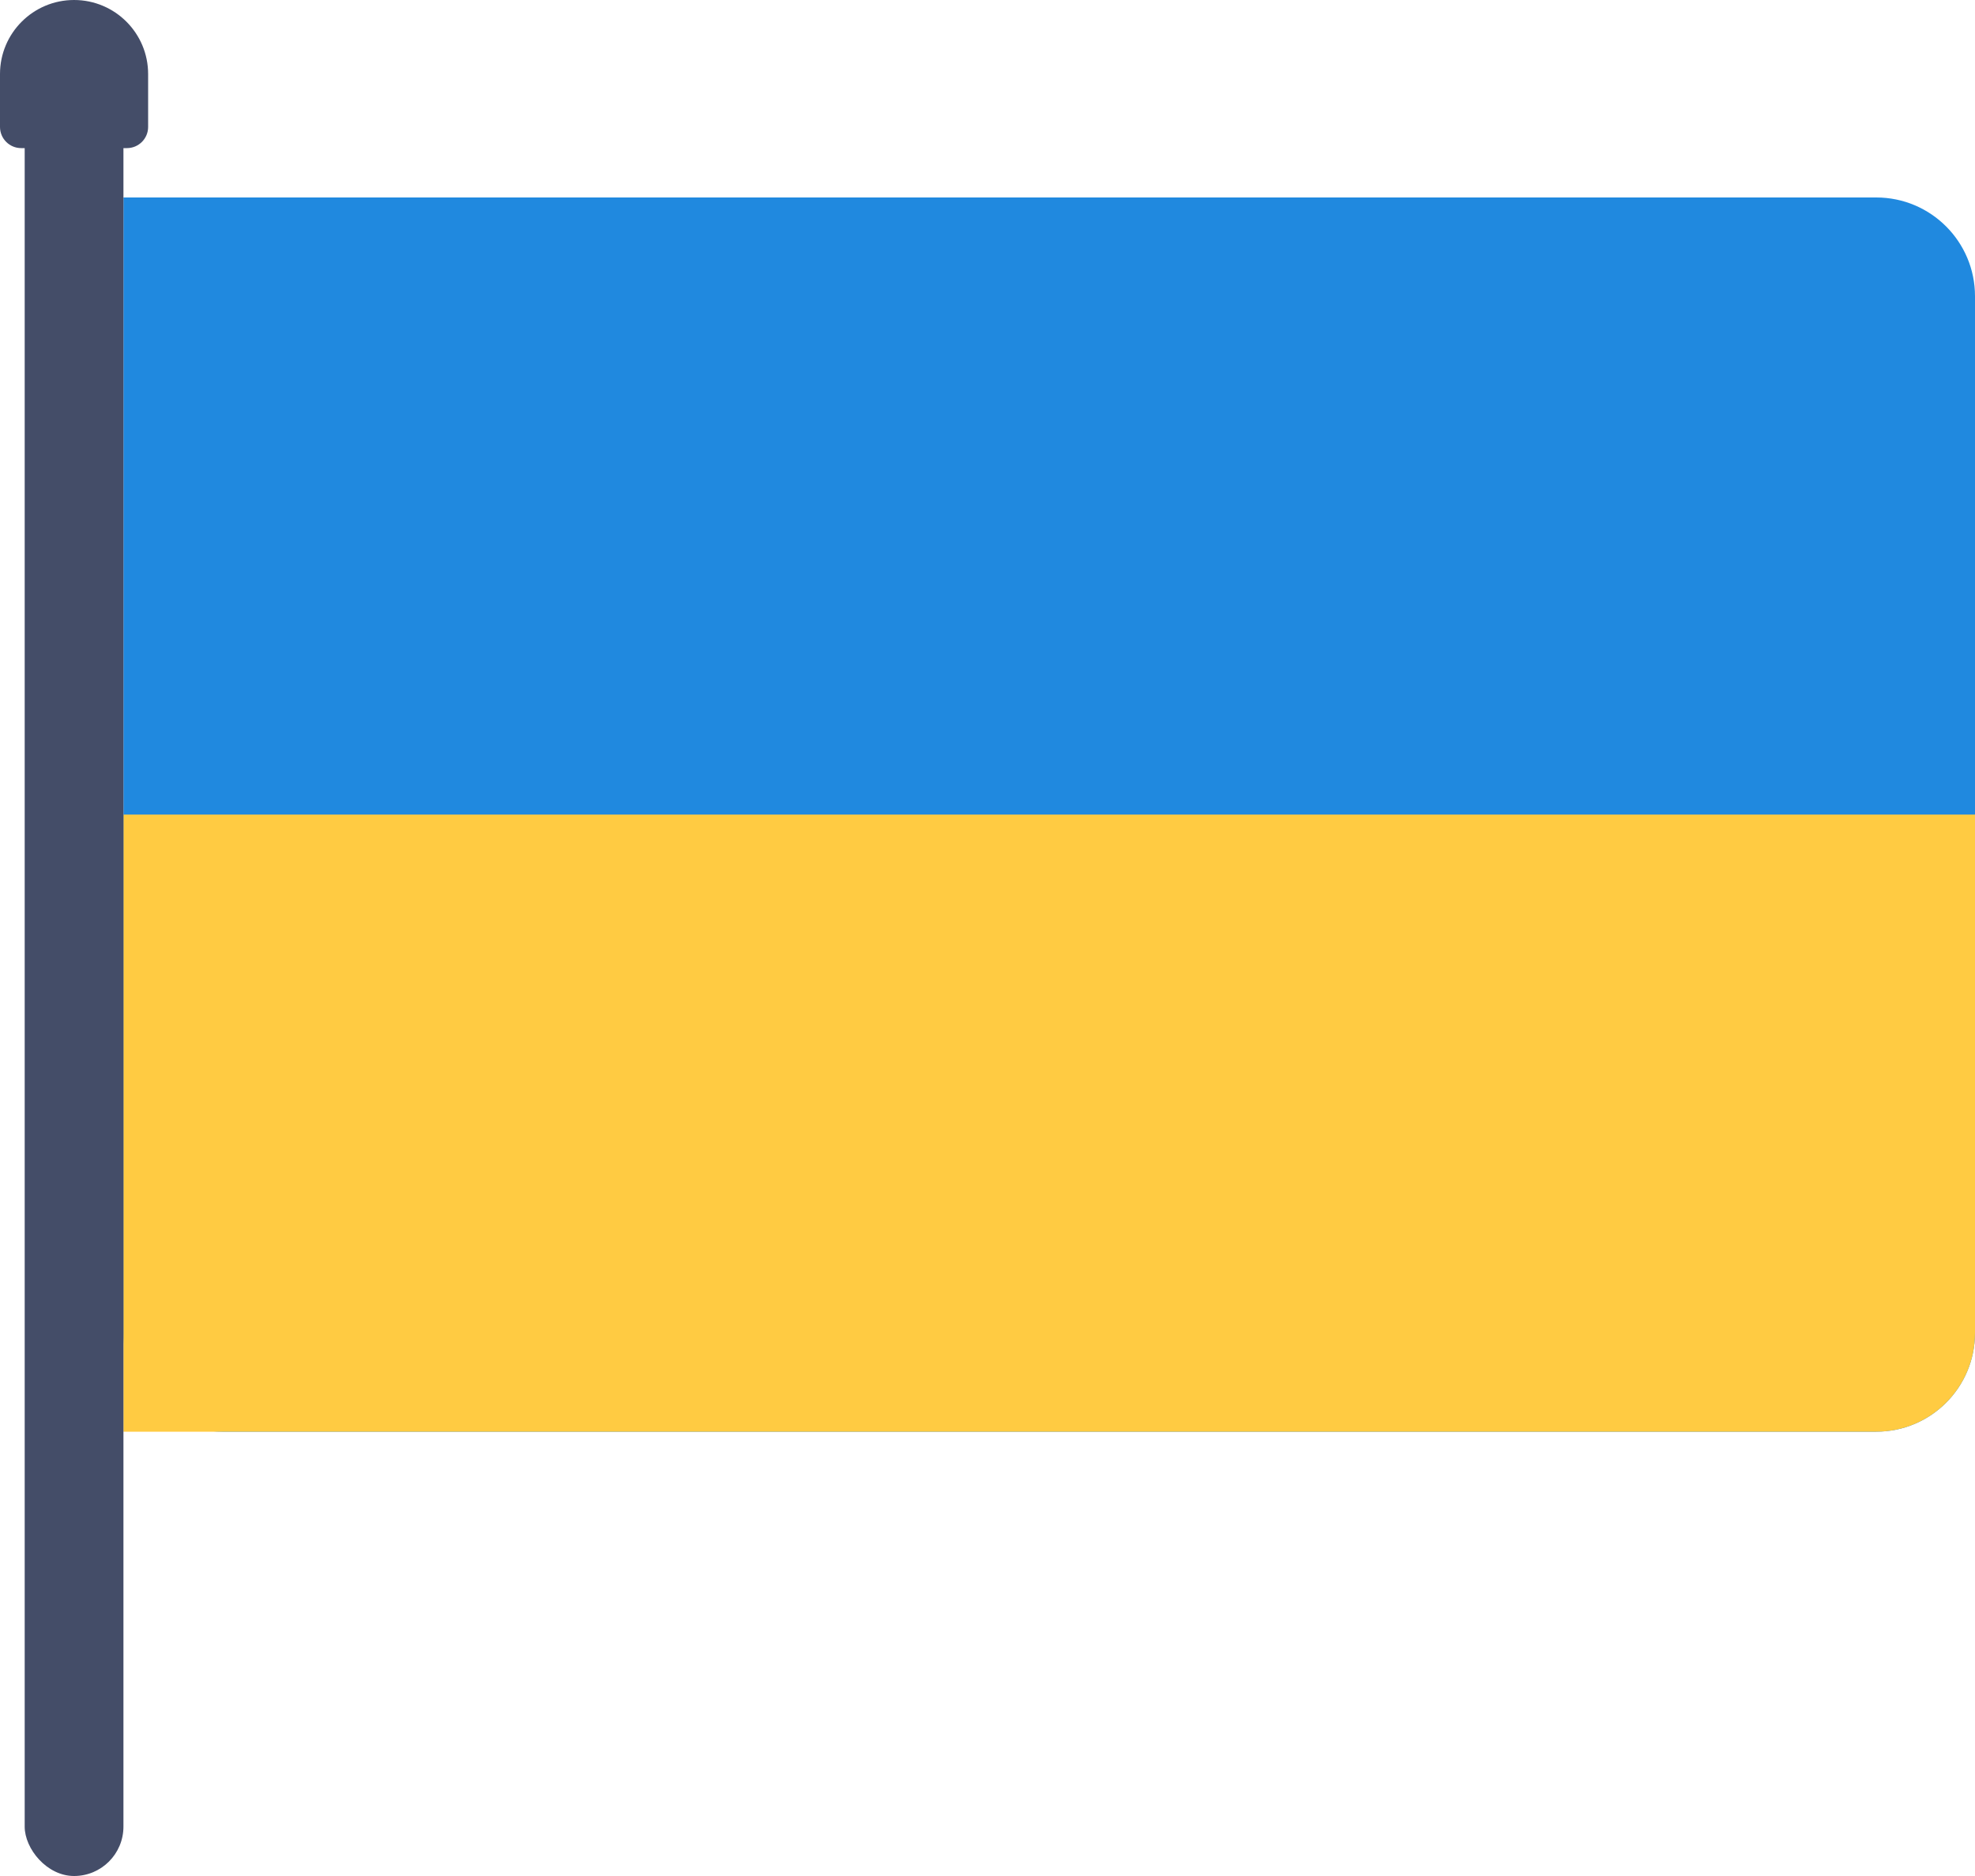 <svg width="80" height="76" viewBox="0 0 80 76" fill="none" xmlns="http://www.w3.org/2000/svg">
<path d="M5 8H76C78.209 8 80 9.791 80 12V54C80 56.209 78.209 58 76 58H9C6.791 58 5 56.209 5 54V8Z" fill="#2089DF"/>
<path d="M5 33H80V54C80 56.209 78.209 58 76 58H5V33Z" fill="#FFCB42"/>
<rect x="1" y="4" width="4" height="72" rx="2" fill="#444D68"/>
<path d="M0 3C0 1.343 1.343 0 3 0C4.657 0 6 1.343 6 3V5.143C6 5.616 5.616 6 5.143 6H0.857C0.384 6 0 5.616 0 5.143V3Z" fill="#444D68"/>
</svg>
